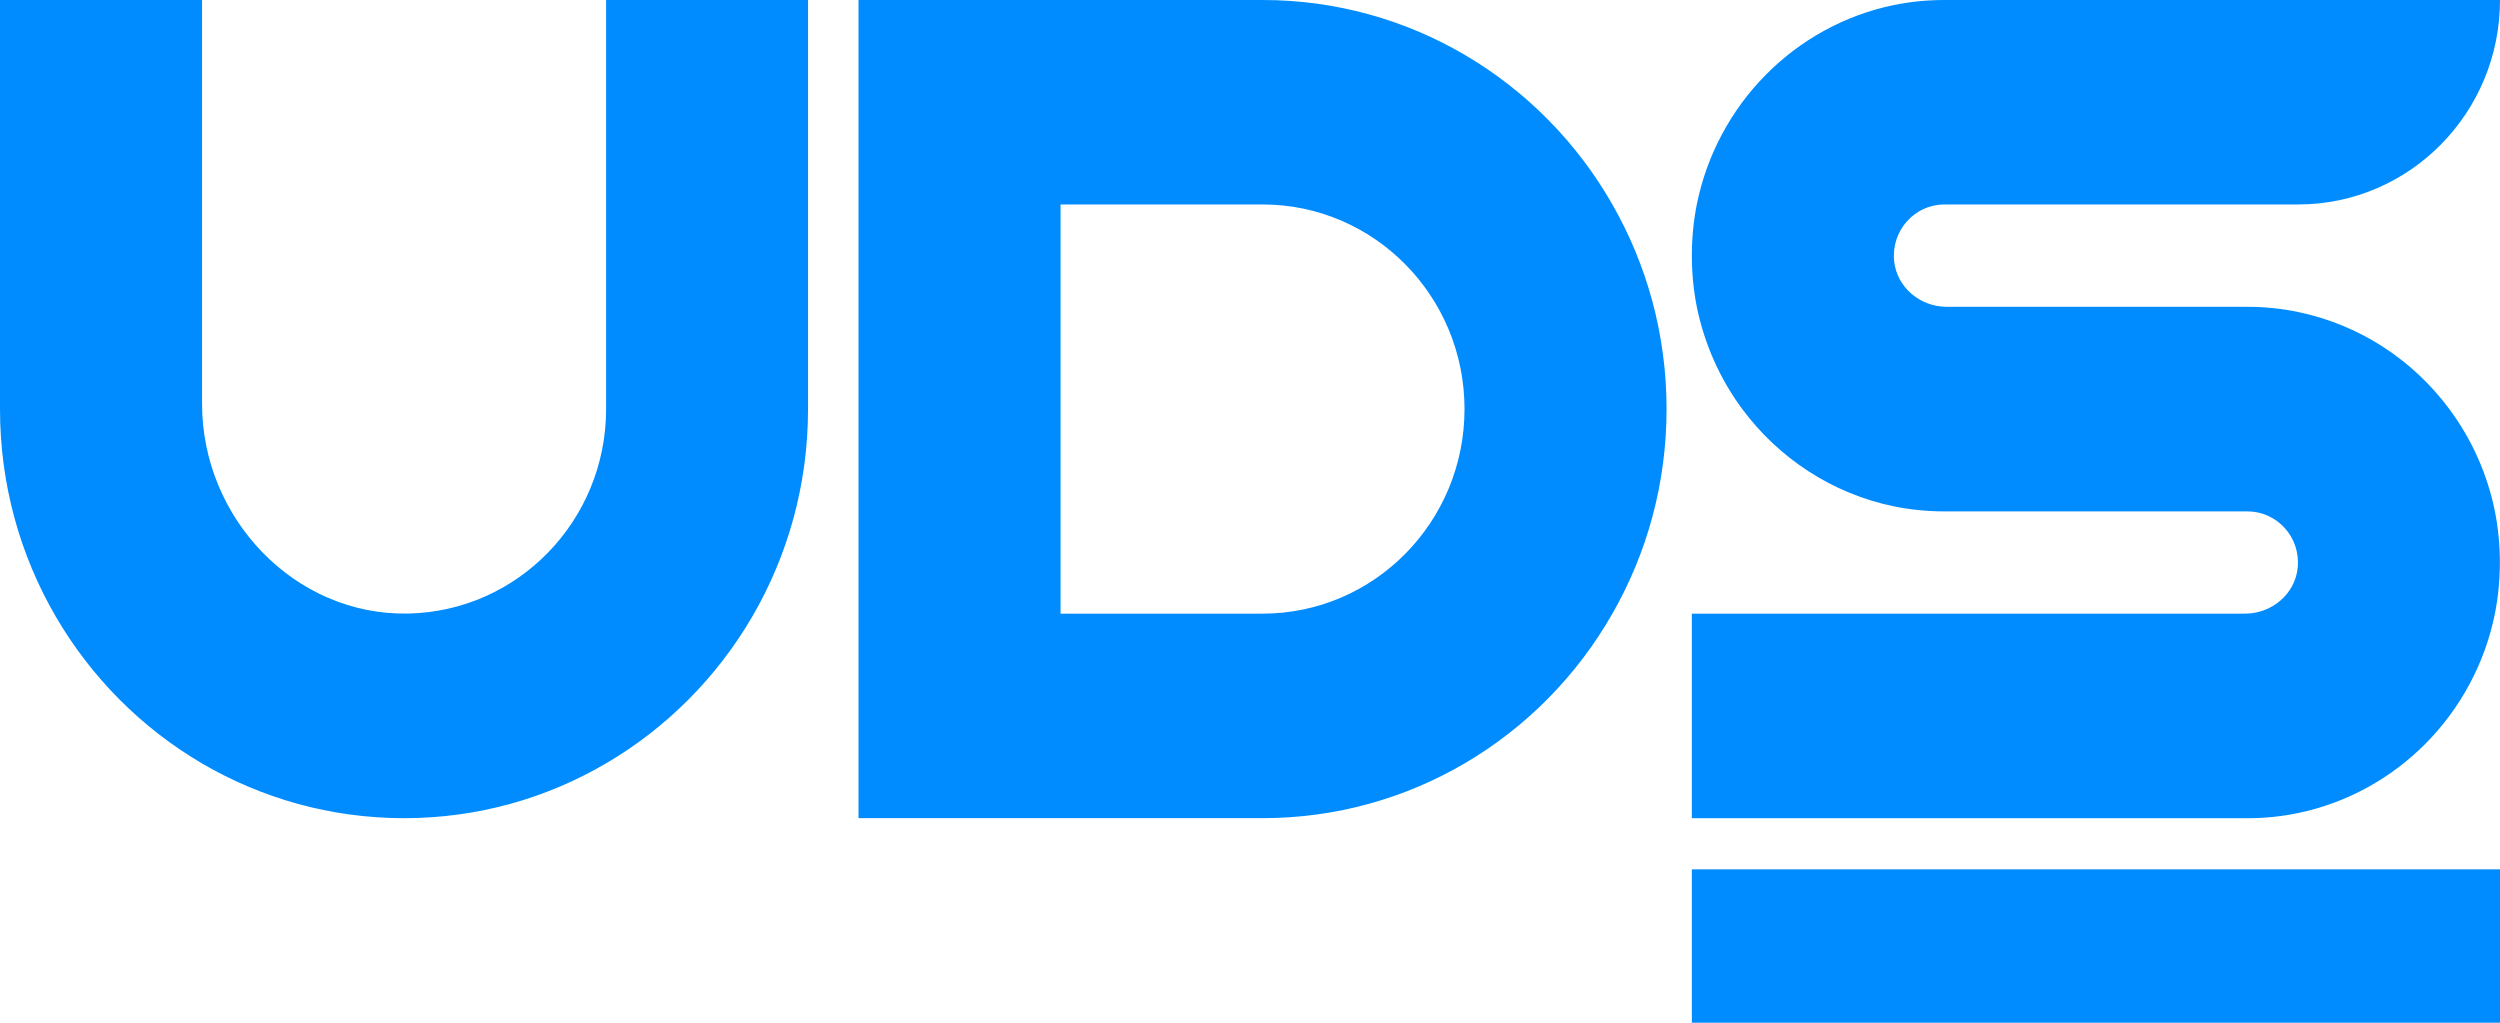 <svg width="88" height="36" viewBox="0 0 88 36" fill="none" xmlns="http://www.w3.org/2000/svg">
<path d="M59.553 36V30.6H88V36H59.553ZM80.892 7.197H68.443C67.4 7.197 66.567 8.11 66.673 9.184C66.766 10.118 67.596 10.8 68.523 10.8H79.109C79.717 10.8 80.313 10.86 80.887 10.981C83.058 11.43 84.935 12.671 86.216 14.398C86.995 15.446 87.552 16.67 87.821 18.001C87.936 18.583 87.996 19.181 87.996 19.798C87.996 20.414 87.936 21.018 87.821 21.6C87.111 25.124 84.369 27.9 80.888 28.62C80.314 28.741 79.718 28.801 79.109 28.801H59.553V21.6H79.03C79.959 21.6 80.789 20.915 80.879 19.98C80.984 18.907 80.152 18.001 79.109 18.001H68.443C67.834 18.001 67.239 17.941 66.664 17.824C64.493 17.375 62.608 16.126 61.327 14.398C60.552 13.351 59.999 12.127 59.727 10.8C59.612 10.218 59.553 9.615 59.553 8.999C59.553 8.382 59.612 7.779 59.727 7.197C60.438 3.671 63.178 0.896 66.665 0.177C67.239 0.06 67.835 0 68.443 0H88C88 3.975 84.818 7.197 80.892 7.197ZM56.757 21.599C55.51 23.788 53.71 25.611 51.552 26.873C49.462 28.097 47.032 28.799 44.445 28.799H30.22V0H44.444C47.032 0 49.462 0.702 51.551 1.926C53.709 3.189 55.51 5.012 56.756 7.197C57.969 9.317 58.663 11.778 58.663 14.398C58.663 17.022 57.97 19.483 56.757 21.599ZM44.444 7.197H37.332V21.6H44.444C48.368 21.6 51.551 18.376 51.551 14.398C51.552 10.425 48.368 7.197 44.444 7.197ZM21.335 26.869C19.245 28.097 16.815 28.8 14.224 28.8C11.632 28.8 9.205 28.097 7.112 26.874C2.86 24.383 0 19.729 0 14.398V0H7.112V14.209C7.112 18.246 10.374 21.674 14.361 21.597C18.226 21.523 21.335 18.328 21.335 14.398V0H28.443V14.398C28.443 19.729 25.583 24.383 21.335 26.869Z" fill="#008CFF"/>
</svg>
